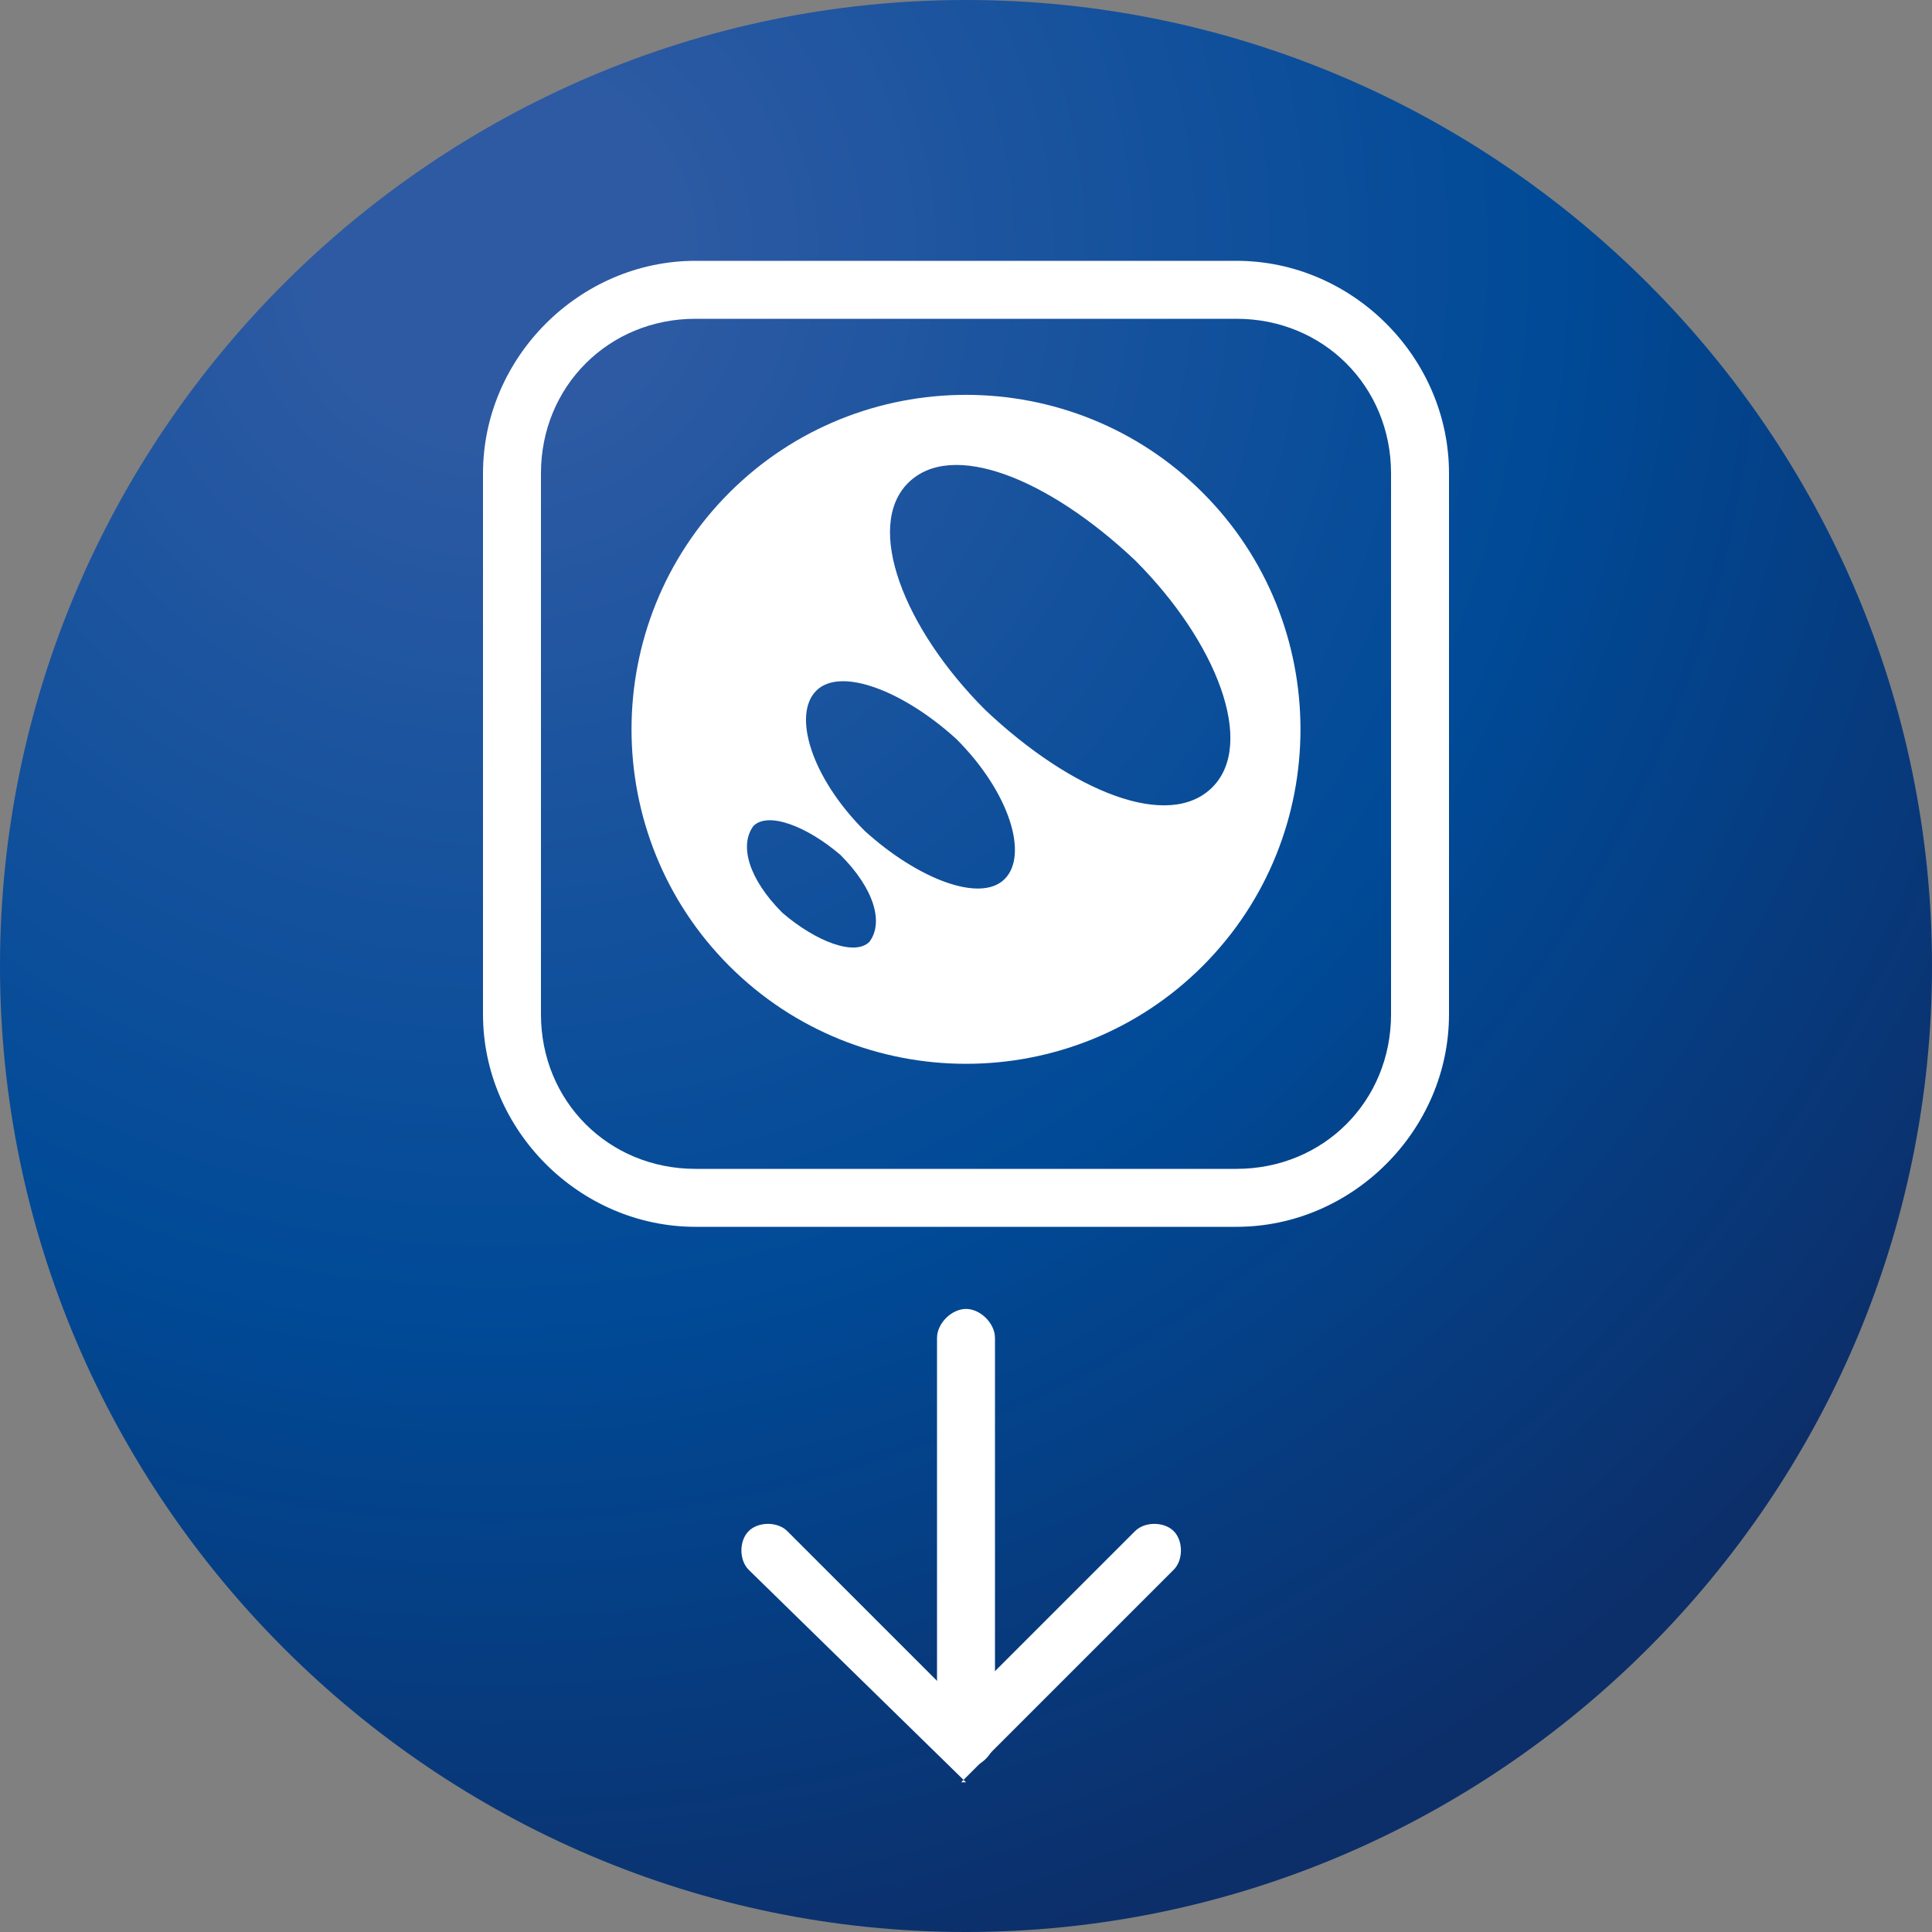<?xml version="1.0" encoding="UTF-8"?>
<svg id="Layer_1" xmlns="http://www.w3.org/2000/svg" version="1.1" xmlns:xlink="http://www.w3.org/1999/xlink" viewBox="0 0 40 40">
  <rect x="0" y="0" width="40" height="40" fill="#808080" stroke="none"/>
  <!-- Generator: Adobe Illustrator 29.2.1, SVG Export Plug-In . SVG Version: 2.1.0 Build 116)  -->
  <defs>
    <style>
      .st0 {
        fill: #fff;
      }

      .st1 {
        fill: url(#radial-gradient);
      }
    </style>
    <radialGradient id="radial-gradient" cx="10.2" cy="5.2" fx="10.2" fy="5.2" r="36.7" gradientUnits="userSpaceOnUse">
      <stop offset=".1" stop-color="#2d5aa3"/>
      <stop offset=".6" stop-color="#004a97"/>
      <stop offset="1" stop-color="#0c2f6a"/>
    </radialGradient>
  </defs>
  <path class="st1" d="M40,20c0,11-9,20-20,20S0,31,0,20,9,0,20,0s20,9,20,20"/>
  <path class="st0" d="M25.6,25.4h-11.2c-2.4,0-4.4-2-4.4-4.4v-11.2c0-2.4,2-4.4,4.4-4.4h11.2c2.4,0,4.4,2,4.4,4.4v11.2c0,2.4-2,4.4-4.4,4.4ZM14.4,6.6c-1.8,0-3.2,1.4-3.2,3.2v11.2c0,1.8,1.4,3.2,3.2,3.2h11.2c1.8,0,3.2-1.4,3.2-3.2v-11.2c0-1.8-1.4-3.2-3.2-3.2h-11.2Z"/>
  <path class="st0" d="M24.9,10.2c-2.7-2.7-7.1-2.7-9.8,0-2.7,2.7-2.7,7.1,0,9.8,2.7,2.7,7.1,2.7,9.8,0,2.7-2.7,2.7-7.1,0-9.8ZM18,19.5c-.3.3-1.1,0-1.8-.6-.7-.7-.9-1.4-.6-1.8.3-.3,1.1,0,1.8.6.7.7.9,1.4.6,1.8ZM20.8,18.2c-.5.5-1.8,0-2.9-1-1.1-1.1-1.5-2.4-1-2.9.5-.5,1.8,0,2.9,1,1.1,1.1,1.5,2.4,1,2.9ZM20.4,14.7c-1.7-1.7-2.5-3.8-1.6-4.7s2.9-.1,4.7,1.6c1.7,1.7,2.5,3.8,1.6,4.7-.9.9-2.9.1-4.7-1.6Z"/>
  <g>
    <line class="st0" x1="20" y1="36" x2="20" y2="27.7"/>
    <path class="st0" d="M20,36.6c-.3,0-.6-.3-.6-.6v-8.3c0-.3.3-.6.6-.6s.6.3.6.6v8.3c0,.3-.3.6-.6.6Z"/>
  </g>
  <path class="st0" d="M20,36.9l-4.5-4.4c-.2-.2-.2-.6,0-.8.2-.2.6-.2.8,0l3.6,3.6,3.6-3.6c.2-.2.6-.2.8,0,.2.2.2.6,0,.8l-4.4,4.4Z"/>
</svg>